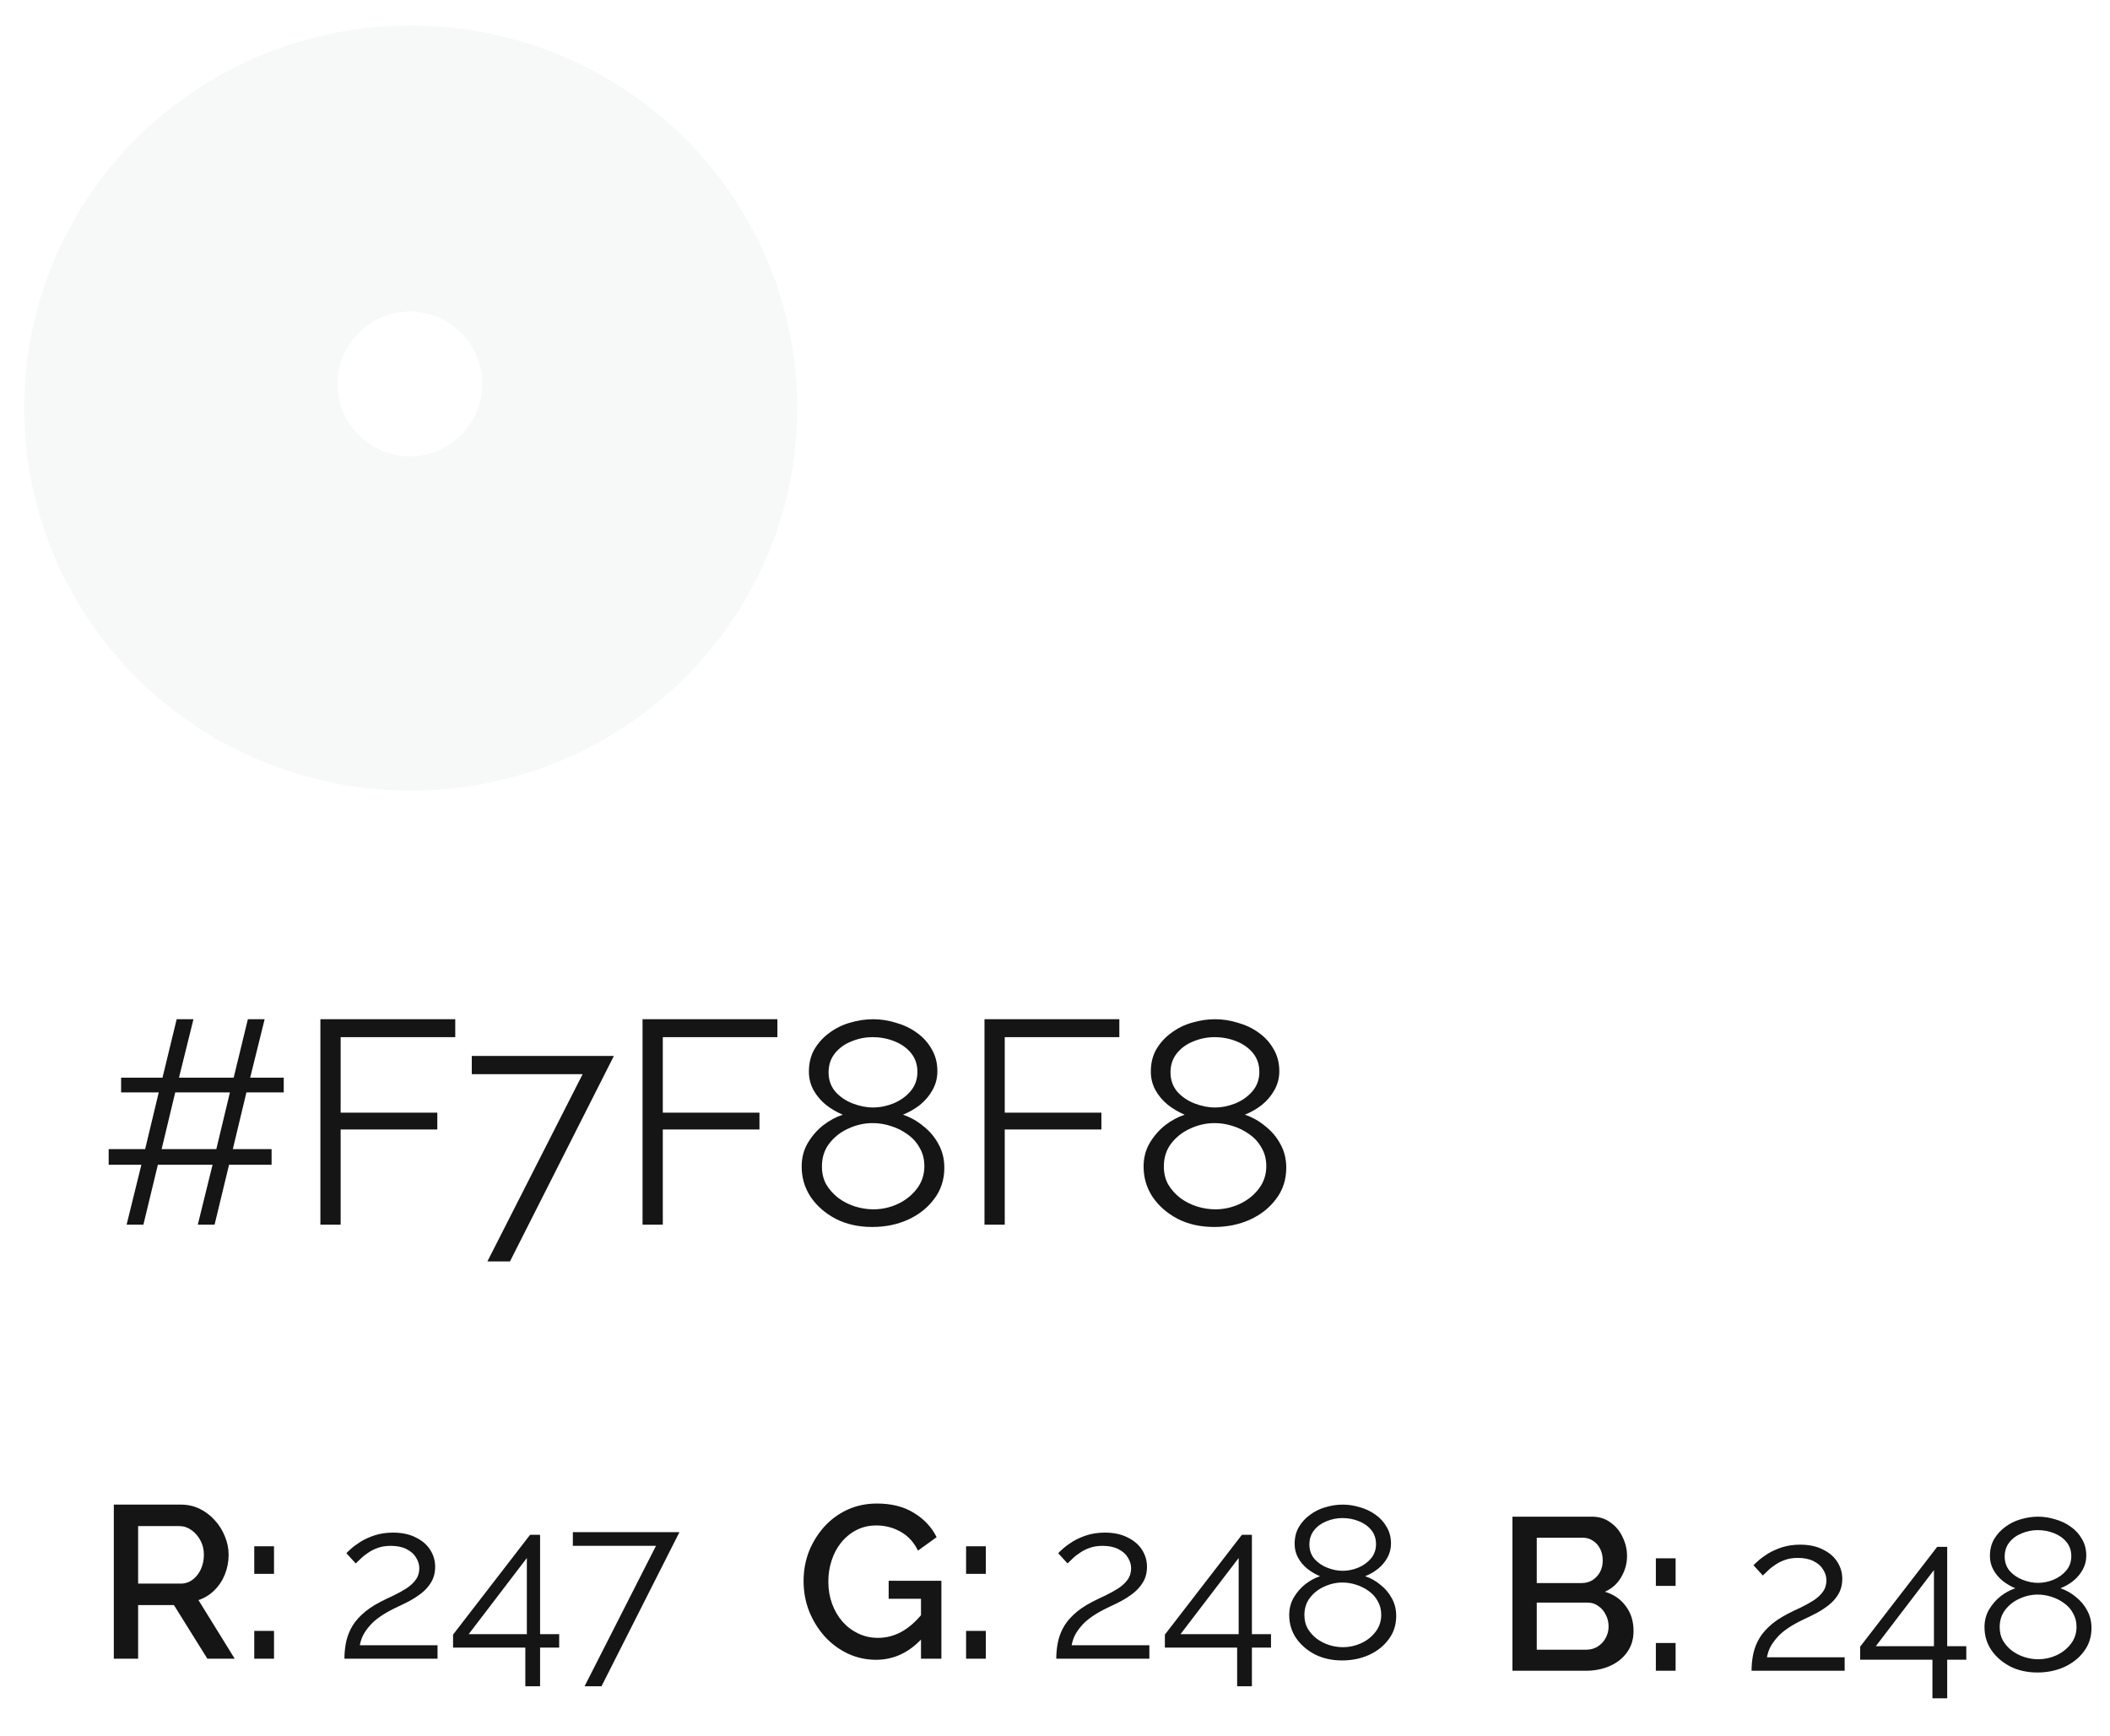<svg width="175" height="144" viewBox="0 0 175 144" fill="none" xmlns="http://www.w3.org/2000/svg">
<path d="M23.533 90.61H20.437L19.309 95.314H22.525V96.61H18.997L17.797 101.578H16.405L17.629 96.61H13.093L11.893 101.578H10.501L11.725 96.61H9.013V95.314H12.037L13.165 90.61H10.045V89.386H13.477L14.653 84.538H16.045L14.845 89.386H19.381L20.557 84.538H21.949L20.749 89.386H23.533V90.61ZM17.941 95.314L19.069 90.61H14.533L13.405 95.314H17.941ZM26.573 101.578V84.538H37.758V86.026H28.253V92.29H36.27V93.682H28.253V101.578H26.573ZM48.321 89.098H39.129V87.586H50.913L42.297 104.626H40.425L48.321 89.098ZM53.292 101.578V84.538H64.476V86.026H54.972V92.29H62.988V93.682H54.972V101.578H53.292ZM78.321 96.85C78.321 97.842 78.041 98.706 77.481 99.442C76.937 100.178 76.209 100.754 75.297 101.17C74.401 101.57 73.417 101.77 72.345 101.77C71.209 101.77 70.201 101.546 69.321 101.098C68.441 100.634 67.745 100.026 67.233 99.274C66.737 98.522 66.489 97.682 66.489 96.754C66.489 96.034 66.657 95.386 66.993 94.81C67.345 94.218 67.777 93.722 68.289 93.322C68.817 92.922 69.353 92.634 69.897 92.458C69.401 92.25 68.937 91.978 68.505 91.642C68.073 91.29 67.729 90.882 67.473 90.418C67.217 89.954 67.089 89.442 67.089 88.882C67.089 88.178 67.241 87.562 67.545 87.034C67.865 86.49 68.281 86.034 68.793 85.666C69.305 85.282 69.873 85.002 70.497 84.826C71.137 84.634 71.777 84.538 72.417 84.538C73.041 84.538 73.665 84.634 74.289 84.826C74.929 85.002 75.505 85.274 76.017 85.642C76.545 86.01 76.961 86.466 77.265 87.01C77.585 87.538 77.745 88.154 77.745 88.858C77.745 89.418 77.609 89.938 77.337 90.418C77.081 90.882 76.737 91.29 76.305 91.642C75.873 91.978 75.401 92.25 74.889 92.458C75.513 92.666 76.081 92.986 76.593 93.418C77.121 93.834 77.537 94.33 77.841 94.906C78.161 95.482 78.321 96.13 78.321 96.85ZM76.665 96.73C76.665 96.154 76.537 95.65 76.281 95.218C76.041 94.77 75.705 94.394 75.273 94.09C74.857 93.786 74.393 93.554 73.881 93.394C73.385 93.234 72.881 93.154 72.369 93.154C71.681 93.154 71.009 93.306 70.353 93.61C69.713 93.898 69.185 94.314 68.769 94.858C68.369 95.386 68.169 96.018 68.169 96.754C68.169 97.314 68.289 97.81 68.529 98.242C68.785 98.674 69.121 99.05 69.537 99.37C69.953 99.674 70.409 99.906 70.905 100.066C71.417 100.226 71.929 100.306 72.441 100.306C73.129 100.306 73.793 100.162 74.433 99.874C75.089 99.57 75.625 99.146 76.041 98.602C76.457 98.058 76.665 97.434 76.665 96.73ZM68.721 88.954C68.721 89.562 68.905 90.09 69.273 90.538C69.657 90.97 70.137 91.298 70.713 91.522C71.289 91.746 71.849 91.858 72.393 91.858C72.969 91.858 73.537 91.746 74.097 91.522C74.673 91.282 75.145 90.946 75.513 90.514C75.897 90.066 76.089 89.53 76.089 88.906C76.089 88.298 75.913 87.778 75.561 87.346C75.209 86.914 74.745 86.586 74.169 86.362C73.609 86.138 73.009 86.026 72.369 86.026C71.761 86.026 71.169 86.146 70.593 86.386C70.033 86.61 69.577 86.946 69.225 87.394C68.889 87.826 68.721 88.346 68.721 88.954ZM81.652 101.578V84.538H92.836V86.026H83.332V92.29H91.348V93.682H83.332V101.578H81.652ZM106.68 96.85C106.68 97.842 106.4 98.706 105.84 99.442C105.296 100.178 104.568 100.754 103.656 101.17C102.76 101.57 101.776 101.77 100.704 101.77C99.568 101.77 98.56 101.546 97.68 101.098C96.8 100.634 96.104 100.026 95.592 99.274C95.096 98.522 94.848 97.682 94.848 96.754C94.848 96.034 95.016 95.386 95.352 94.81C95.704 94.218 96.136 93.722 96.648 93.322C97.176 92.922 97.712 92.634 98.256 92.458C97.76 92.25 97.296 91.978 96.864 91.642C96.432 91.29 96.088 90.882 95.832 90.418C95.576 89.954 95.448 89.442 95.448 88.882C95.448 88.178 95.6 87.562 95.904 87.034C96.224 86.49 96.64 86.034 97.152 85.666C97.664 85.282 98.232 85.002 98.856 84.826C99.496 84.634 100.136 84.538 100.776 84.538C101.4 84.538 102.024 84.634 102.648 84.826C103.288 85.002 103.864 85.274 104.376 85.642C104.904 86.01 105.32 86.466 105.624 87.01C105.944 87.538 106.104 88.154 106.104 88.858C106.104 89.418 105.968 89.938 105.696 90.418C105.44 90.882 105.096 91.29 104.664 91.642C104.232 91.978 103.76 92.25 103.248 92.458C103.872 92.666 104.44 92.986 104.952 93.418C105.48 93.834 105.896 94.33 106.2 94.906C106.52 95.482 106.68 96.13 106.68 96.85ZM105.024 96.73C105.024 96.154 104.896 95.65 104.64 95.218C104.4 94.77 104.064 94.394 103.632 94.09C103.216 93.786 102.752 93.554 102.24 93.394C101.744 93.234 101.24 93.154 100.728 93.154C100.04 93.154 99.368 93.306 98.712 93.61C98.072 93.898 97.544 94.314 97.128 94.858C96.728 95.386 96.528 96.018 96.528 96.754C96.528 97.314 96.648 97.81 96.888 98.242C97.144 98.674 97.48 99.05 97.896 99.37C98.312 99.674 98.768 99.906 99.264 100.066C99.776 100.226 100.288 100.306 100.8 100.306C101.488 100.306 102.152 100.162 102.792 99.874C103.448 99.57 103.984 99.146 104.4 98.602C104.816 98.058 105.024 97.434 105.024 96.73ZM97.08 88.954C97.08 89.562 97.264 90.09 97.632 90.538C98.016 90.97 98.496 91.298 99.072 91.522C99.648 91.746 100.208 91.858 100.752 91.858C101.328 91.858 101.896 91.746 102.456 91.522C103.032 91.282 103.504 90.946 103.872 90.514C104.256 90.066 104.448 89.53 104.448 88.906C104.448 88.298 104.272 87.778 103.92 87.346C103.568 86.914 103.104 86.586 102.528 86.362C101.968 86.138 101.368 86.026 100.728 86.026C100.12 86.026 99.528 86.146 98.952 86.386C98.392 86.61 97.936 86.946 97.584 87.394C97.248 87.826 97.08 88.346 97.08 88.954Z" fill="#151515"/>
<g filter="url(#filter0_d_0_587)">
<ellipse cx="34.063" cy="31.845" rx="32.063" ry="31.733" fill="#F7F8F8"/>
</g>
<circle cx="34" cy="31.845" r="6" fill="white"/>
<path d="M9.44 137.578V124.798H15.002C15.578 124.798 16.106 124.918 16.586 125.158C17.066 125.398 17.48 125.716 17.828 126.112C18.188 126.508 18.464 126.952 18.656 127.444C18.86 127.936 18.962 128.44 18.962 128.956C18.962 129.52 18.86 130.06 18.656 130.576C18.452 131.092 18.158 131.536 17.774 131.908C17.402 132.28 16.964 132.55 16.46 132.718L19.466 137.578H17.198L14.426 133.132H11.456V137.578H9.44ZM11.456 131.35H14.984C15.356 131.35 15.686 131.242 15.974 131.026C16.262 130.81 16.49 130.522 16.658 130.162C16.826 129.79 16.91 129.388 16.91 128.956C16.91 128.512 16.814 128.116 16.622 127.768C16.43 127.408 16.178 127.12 15.866 126.904C15.566 126.688 15.236 126.58 14.876 126.58H11.456V131.35ZM21.088 130.54V128.254H22.726V130.54H21.088ZM21.088 137.578V135.274H22.726V137.578H21.088ZM28.567 137.578C28.567 137.17 28.603 136.762 28.675 136.354C28.747 135.934 28.885 135.52 29.089 135.112C29.293 134.704 29.593 134.314 29.989 133.942C30.385 133.558 30.907 133.198 31.555 132.862C31.903 132.682 32.263 132.508 32.635 132.34C33.007 132.16 33.355 131.968 33.679 131.764C34.015 131.548 34.279 131.308 34.471 131.044C34.675 130.768 34.777 130.444 34.777 130.072C34.777 129.772 34.687 129.478 34.507 129.19C34.339 128.902 34.075 128.668 33.715 128.488C33.367 128.308 32.929 128.218 32.401 128.218C32.017 128.218 31.669 128.272 31.357 128.38C31.045 128.488 30.769 128.626 30.529 128.794C30.289 128.95 30.085 129.112 29.917 129.28C29.749 129.436 29.611 129.568 29.503 129.676L28.729 128.83C28.789 128.758 28.921 128.632 29.125 128.452C29.341 128.26 29.611 128.062 29.935 127.858C30.271 127.654 30.661 127.48 31.105 127.336C31.561 127.192 32.059 127.12 32.599 127.12C33.331 127.12 33.955 127.252 34.471 127.516C34.999 127.768 35.401 128.11 35.677 128.542C35.953 128.974 36.091 129.442 36.091 129.946C36.091 130.438 35.983 130.864 35.767 131.224C35.563 131.572 35.293 131.878 34.957 132.142C34.633 132.394 34.291 132.616 33.931 132.808C33.583 132.988 33.265 133.144 32.977 133.276C32.413 133.54 31.939 133.804 31.555 134.068C31.171 134.332 30.865 134.602 30.637 134.878C30.409 135.142 30.229 135.406 30.097 135.67C29.977 135.922 29.893 136.186 29.845 136.462H36.289V137.578H28.567ZM43.57 139.864V136.66H37.576V135.58L43.966 127.3H44.794V135.544H46.378V136.66H44.794V139.864H43.57ZM38.872 135.544H43.696V129.226L38.872 135.544ZM54.406 128.218H47.512V127.084H56.35L49.888 139.864H48.484L54.406 128.218Z" fill="#151515"/>
<path d="M72.66 137.668C71.82 137.668 71.034 137.494 70.302 137.146C69.57 136.798 68.928 136.318 68.376 135.706C67.836 135.094 67.41 134.398 67.098 133.618C66.798 132.838 66.648 132.01 66.648 131.134C66.648 130.258 66.798 129.436 67.098 128.668C67.41 127.9 67.836 127.216 68.376 126.616C68.928 126.016 69.57 125.548 70.302 125.212C71.046 124.876 71.856 124.708 72.732 124.708C73.944 124.708 74.964 124.966 75.792 125.482C76.632 125.986 77.262 126.658 77.682 127.498L76.134 128.614C75.798 127.918 75.318 127.396 74.694 127.048C74.082 126.7 73.41 126.526 72.678 126.526C72.078 126.526 71.532 126.652 71.04 126.904C70.548 127.156 70.122 127.504 69.762 127.948C69.414 128.38 69.15 128.878 68.97 129.442C68.79 129.994 68.7 130.576 68.7 131.188C68.7 131.836 68.802 132.442 69.006 133.006C69.21 133.57 69.498 134.068 69.87 134.5C70.242 134.92 70.68 135.25 71.184 135.49C71.688 135.73 72.234 135.85 72.822 135.85C73.518 135.85 74.178 135.676 74.802 135.328C75.438 134.968 76.032 134.434 76.584 133.726V135.778C75.468 137.038 74.16 137.668 72.66 137.668ZM76.386 132.61H73.704V131.116H78.078V137.578H76.386V132.61ZM80.126 130.54V128.254H81.763V130.54H80.126ZM80.126 137.578V135.274H81.763V137.578H80.126ZM87.605 137.578C87.605 137.17 87.641 136.762 87.713 136.354C87.784 135.934 87.922 135.52 88.126 135.112C88.331 134.704 88.63 134.314 89.026 133.942C89.422 133.558 89.945 133.198 90.593 132.862C90.941 132.682 91.3 132.508 91.672 132.34C92.044 132.16 92.392 131.968 92.716 131.764C93.052 131.548 93.317 131.308 93.508 131.044C93.713 130.768 93.814 130.444 93.814 130.072C93.814 129.772 93.725 129.478 93.544 129.19C93.376 128.902 93.112 128.668 92.752 128.488C92.404 128.308 91.966 128.218 91.439 128.218C91.055 128.218 90.707 128.272 90.394 128.38C90.082 128.488 89.806 128.626 89.567 128.794C89.326 128.95 89.123 129.112 88.954 129.28C88.787 129.436 88.648 129.568 88.54 129.676L87.766 128.83C87.826 128.758 87.959 128.632 88.162 128.452C88.379 128.26 88.648 128.062 88.972 127.858C89.308 127.654 89.698 127.48 90.142 127.336C90.599 127.192 91.097 127.12 91.636 127.12C92.368 127.12 92.993 127.252 93.508 127.516C94.037 127.768 94.439 128.11 94.715 128.542C94.99 128.974 95.129 129.442 95.129 129.946C95.129 130.438 95.02 130.864 94.805 131.224C94.6 131.572 94.331 131.878 93.995 132.142C93.671 132.394 93.329 132.616 92.969 132.808C92.621 132.988 92.302 133.144 92.014 133.276C91.451 133.54 90.977 133.804 90.593 134.068C90.209 134.332 89.903 134.602 89.674 134.878C89.447 135.142 89.266 135.406 89.135 135.67C89.014 135.922 88.93 136.186 88.882 136.462H95.326V137.578H87.605ZM102.607 139.864V136.66H96.613V135.58L103.003 127.3H103.831V135.544H105.415V136.66H103.831V139.864H102.607ZM97.909 135.544H102.733V129.226L97.909 135.544ZM115.799 134.032C115.799 134.776 115.589 135.424 115.169 135.976C114.761 136.528 114.215 136.96 113.531 137.272C112.859 137.572 112.121 137.722 111.317 137.722C110.465 137.722 109.709 137.554 109.049 137.218C108.389 136.87 107.867 136.414 107.483 135.85C107.111 135.286 106.925 134.656 106.925 133.96C106.925 133.42 107.051 132.934 107.303 132.502C107.567 132.058 107.891 131.686 108.275 131.386C108.671 131.086 109.073 130.87 109.481 130.738C109.109 130.582 108.761 130.378 108.437 130.126C108.113 129.862 107.855 129.556 107.663 129.208C107.471 128.86 107.375 128.476 107.375 128.056C107.375 127.528 107.489 127.066 107.717 126.67C107.957 126.262 108.269 125.92 108.653 125.644C109.037 125.356 109.463 125.146 109.931 125.014C110.411 124.87 110.891 124.798 111.371 124.798C111.839 124.798 112.307 124.87 112.775 125.014C113.255 125.146 113.687 125.35 114.071 125.626C114.467 125.902 114.779 126.244 115.007 126.652C115.247 127.048 115.367 127.51 115.367 128.038C115.367 128.458 115.265 128.848 115.061 129.208C114.869 129.556 114.611 129.862 114.287 130.126C113.963 130.378 113.609 130.582 113.225 130.738C113.693 130.894 114.119 131.134 114.503 131.458C114.899 131.77 115.211 132.142 115.439 132.574C115.679 133.006 115.799 133.492 115.799 134.032ZM114.557 133.942C114.557 133.51 114.461 133.132 114.269 132.808C114.089 132.472 113.837 132.19 113.513 131.962C113.201 131.734 112.853 131.56 112.469 131.44C112.097 131.32 111.719 131.26 111.335 131.26C110.819 131.26 110.315 131.374 109.823 131.602C109.343 131.818 108.947 132.13 108.635 132.538C108.335 132.934 108.185 133.408 108.185 133.96C108.185 134.38 108.275 134.752 108.455 135.076C108.647 135.4 108.899 135.682 109.211 135.922C109.523 136.15 109.865 136.324 110.237 136.444C110.621 136.564 111.005 136.624 111.389 136.624C111.905 136.624 112.403 136.516 112.883 136.3C113.375 136.072 113.777 135.754 114.089 135.346C114.401 134.938 114.557 134.47 114.557 133.942ZM108.599 128.11C108.599 128.566 108.737 128.962 109.013 129.298C109.301 129.622 109.661 129.868 110.093 130.036C110.525 130.204 110.945 130.288 111.353 130.288C111.785 130.288 112.211 130.204 112.631 130.036C113.063 129.856 113.417 129.604 113.693 129.28C113.981 128.944 114.125 128.542 114.125 128.074C114.125 127.618 113.993 127.228 113.729 126.904C113.465 126.58 113.117 126.334 112.685 126.166C112.265 125.998 111.815 125.914 111.335 125.914C110.879 125.914 110.435 126.004 110.003 126.184C109.583 126.352 109.241 126.604 108.977 126.94C108.725 127.264 108.599 127.654 108.599 128.11Z" fill="#151515"/>
<path d="M135.484 135.284C135.484 135.968 135.304 136.556 134.944 137.048C134.596 137.54 134.122 137.918 133.522 138.182C132.922 138.446 132.262 138.578 131.542 138.578H125.44V125.798H132.028C132.628 125.798 133.144 125.96 133.576 126.284C134.02 126.596 134.356 127.004 134.584 127.508C134.824 128 134.944 128.516 134.944 129.056C134.944 129.68 134.782 130.268 134.458 130.82C134.146 131.36 133.696 131.762 133.108 132.026C133.84 132.242 134.416 132.638 134.836 133.214C135.268 133.778 135.484 134.468 135.484 135.284ZM133.414 134.906C133.414 134.546 133.336 134.222 133.18 133.934C133.036 133.634 132.832 133.394 132.568 133.214C132.316 133.022 132.016 132.926 131.668 132.926H127.456V136.832H131.542C131.902 136.832 132.22 136.748 132.496 136.58C132.784 136.4 133.006 136.166 133.162 135.878C133.33 135.578 133.414 135.254 133.414 134.906ZM127.456 127.544V131.306H131.164C131.5 131.306 131.8 131.228 132.064 131.072C132.328 130.904 132.538 130.682 132.694 130.406C132.85 130.118 132.928 129.794 132.928 129.434C132.928 129.062 132.856 128.738 132.712 128.462C132.568 128.174 132.37 127.952 132.118 127.796C131.878 127.628 131.596 127.544 131.272 127.544H127.456ZM137.334 131.54V129.254H138.972V131.54H137.334ZM137.334 138.578V136.274H138.972V138.578H137.334ZM145.271 138.578C145.271 138.17 145.307 137.762 145.379 137.354C145.451 136.934 145.589 136.52 145.793 136.112C145.997 135.704 146.297 135.314 146.693 134.942C147.089 134.558 147.611 134.198 148.259 133.862C148.607 133.682 148.967 133.508 149.339 133.34C149.711 133.16 150.059 132.968 150.383 132.764C150.719 132.548 150.983 132.308 151.175 132.044C151.379 131.768 151.481 131.444 151.481 131.072C151.481 130.772 151.391 130.478 151.211 130.19C151.043 129.902 150.779 129.668 150.419 129.488C150.071 129.308 149.633 129.218 149.105 129.218C148.721 129.218 148.373 129.272 148.061 129.38C147.749 129.488 147.473 129.626 147.233 129.794C146.993 129.95 146.789 130.112 146.621 130.28C146.453 130.436 146.315 130.568 146.207 130.676L145.433 129.83C145.493 129.758 145.625 129.632 145.829 129.452C146.045 129.26 146.315 129.062 146.639 128.858C146.975 128.654 147.365 128.48 147.809 128.336C148.265 128.192 148.763 128.12 149.303 128.12C150.035 128.12 150.659 128.252 151.175 128.516C151.703 128.768 152.105 129.11 152.381 129.542C152.657 129.974 152.795 130.442 152.795 130.946C152.795 131.438 152.687 131.864 152.471 132.224C152.267 132.572 151.997 132.878 151.661 133.142C151.337 133.394 150.995 133.616 150.635 133.808C150.287 133.988 149.969 134.144 149.681 134.276C149.117 134.54 148.643 134.804 148.259 135.068C147.875 135.332 147.569 135.602 147.341 135.878C147.113 136.142 146.933 136.406 146.801 136.67C146.681 136.922 146.597 137.186 146.549 137.462H152.993V138.578H145.271ZM160.273 140.864V137.66H154.279V136.58L160.669 128.3H161.497V136.544H163.081V137.66H161.497V140.864H160.273ZM155.575 136.544H160.399V130.226L155.575 136.544ZM173.465 135.032C173.465 135.776 173.255 136.424 172.835 136.976C172.427 137.528 171.881 137.96 171.197 138.272C170.525 138.572 169.787 138.722 168.983 138.722C168.131 138.722 167.375 138.554 166.715 138.218C166.055 137.87 165.533 137.414 165.149 136.85C164.777 136.286 164.591 135.656 164.591 134.96C164.591 134.42 164.717 133.934 164.969 133.502C165.233 133.058 165.557 132.686 165.941 132.386C166.337 132.086 166.739 131.87 167.147 131.738C166.775 131.582 166.427 131.378 166.103 131.126C165.779 130.862 165.521 130.556 165.329 130.208C165.137 129.86 165.041 129.476 165.041 129.056C165.041 128.528 165.155 128.066 165.383 127.67C165.623 127.262 165.935 126.92 166.319 126.644C166.703 126.356 167.129 126.146 167.597 126.014C168.077 125.87 168.557 125.798 169.037 125.798C169.505 125.798 169.973 125.87 170.441 126.014C170.921 126.146 171.353 126.35 171.737 126.626C172.133 126.902 172.445 127.244 172.673 127.652C172.913 128.048 173.033 128.51 173.033 129.038C173.033 129.458 172.931 129.848 172.727 130.208C172.535 130.556 172.277 130.862 171.953 131.126C171.629 131.378 171.275 131.582 170.891 131.738C171.359 131.894 171.785 132.134 172.169 132.458C172.565 132.77 172.877 133.142 173.105 133.574C173.345 134.006 173.465 134.492 173.465 135.032ZM172.223 134.942C172.223 134.51 172.127 134.132 171.935 133.808C171.755 133.472 171.503 133.19 171.179 132.962C170.867 132.734 170.519 132.56 170.135 132.44C169.763 132.32 169.385 132.26 169.001 132.26C168.485 132.26 167.981 132.374 167.489 132.602C167.009 132.818 166.613 133.13 166.301 133.538C166.001 133.934 165.851 134.408 165.851 134.96C165.851 135.38 165.941 135.752 166.121 136.076C166.313 136.4 166.565 136.682 166.877 136.922C167.189 137.15 167.531 137.324 167.903 137.444C168.287 137.564 168.671 137.624 169.055 137.624C169.571 137.624 170.069 137.516 170.549 137.3C171.041 137.072 171.443 136.754 171.755 136.346C172.067 135.938 172.223 135.47 172.223 134.942ZM166.265 129.11C166.265 129.566 166.403 129.962 166.679 130.298C166.967 130.622 167.327 130.868 167.759 131.036C168.191 131.204 168.611 131.288 169.019 131.288C169.451 131.288 169.877 131.204 170.297 131.036C170.729 130.856 171.083 130.604 171.359 130.28C171.647 129.944 171.791 129.542 171.791 129.074C171.791 128.618 171.659 128.228 171.395 127.904C171.131 127.58 170.783 127.334 170.351 127.166C169.931 126.998 169.481 126.914 169.001 126.914C168.545 126.914 168.101 127.004 167.669 127.184C167.249 127.352 166.907 127.604 166.643 127.94C166.391 128.264 166.265 128.654 166.265 129.11Z" fill="#151515"/>
<defs>
<filter id="filter0_d_0_587" x="0" y="0.112" width="68.126" height="67.465" filterUnits="userSpaceOnUse" color-interpolation-filters="sRGB">
<feFlood flood-opacity="0" result="BackgroundImageFix"/>
<feColorMatrix in="SourceAlpha" type="matrix" values="0 0 0 0 0 0 0 0 0 0 0 0 0 0 0 0 0 0 127 0" result="hardAlpha"/>
<feOffset dy="2"/>
<feGaussianBlur stdDeviation="1"/>
<feColorMatrix type="matrix" values="0 0 0 0 0 0 0 0 0 0 0 0 0 0 0 0 0 0 0.197 0"/>
<feBlend mode="normal" in2="BackgroundImageFix" result="effect1_dropShadow_0_587"/>
<feBlend mode="normal" in="SourceGraphic" in2="effect1_dropShadow_0_587" result="shape"/>
</filter>
</defs>
</svg>
